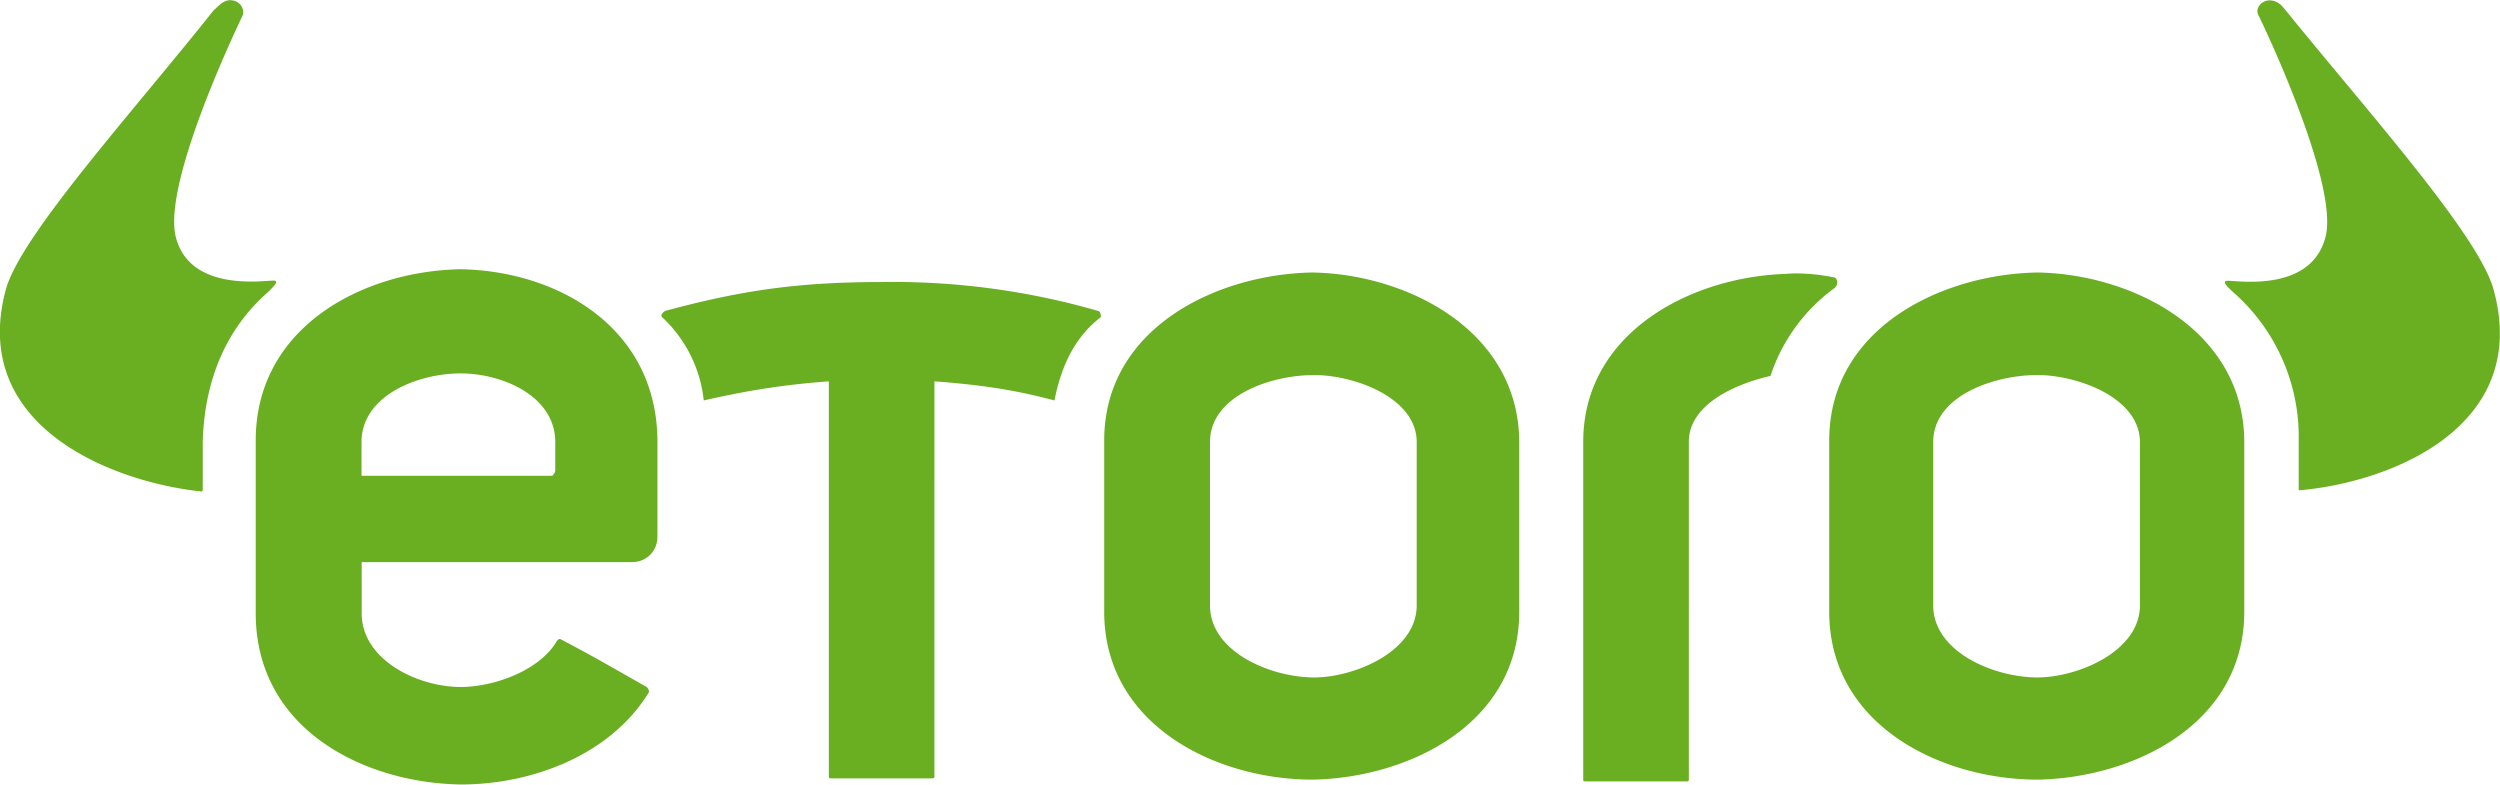 <svg xmlns="http://www.w3.org/2000/svg" viewBox="-393.2 173.1 1387.2 435.4" xml:space="preserve"><path fill="#6AAE22" d="M990.5 334c-8.1-30.3-70.3-99.4-115.6-155.4-.9-.9-3.5-5.3-8.8-5.3-4.4 0-8.1 4.4-6.2 8.1 1.8 3.5 45.3 94.1 37.2 123.5-8.1 30.3-47.9 24-54.1 24-3.5 0-.9 2.8 2.8 6.2a106.7 106.7 0 0 1 36.5 82.5v26.6c0 .9 0 .9.9.9 50.7-4.5 127.9-35.5 107.3-111.1M794.2 509c0 25.7-34.7 40-56.9 40-24 0-57.8-14.1-57.8-40v-90.6c0-25.7 33.8-37.2 57.8-37.2 22.2 0 56.9 12.5 56.9 37.2V509zm-56.8-184.7c-53.4.9-115.6 31-115.6 93.2v95c0 63.1 62.2 93.2 115.6 93.2 52.5-.9 114.7-30.3 114.7-93.2v-94.1c-.1-62.2-62.3-93.2-114.7-94.1M392.9 509c0 25.7-34.7 40-56.9 40-24 0-57.8-14.1-57.8-40v-90.6c0-25.7 33.8-37.2 57.8-37.2 22.2 0 56.9 12.5 56.9 37.2V509zm-57.8-184.7c-53.4.9-115.6 31-115.6 93.2v95c0 63.1 62.2 93.2 115.6 93.2 52.5-.9 114.7-30.3 114.7-93.2v-94.1c-.3-62.2-62.5-93.2-114.7-94.1M-244.3 335c3.5-3.5 6.2-6.2 2.8-6.2-6.2 0-46.2 6.2-54.1-24-7.9-30.3 35.6-120 37.2-123.5.9-3.5-1.8-8.1-7.2-8.1-4.4 0-8.1 5.3-8.8 5.3-44.4 56-107.5 125.3-115.6 155.4-20.3 75.6 58.7 106.6 108.4 111.9.9 0 .9-.9.9-.9v-26.6c1-36.2 14.2-63.9 36.4-83.3M216 345.6a409.7 409.7 0 0 0-120-16c-45.3 0-77.2 4.4-120 16-1.8.9-2.8 2.8-1.8 3.5a73.6 73.6 0 0 1 23.1 46.2c23.1-5.3 44.4-8.8 69.4-10.6v219.4c0 .9.9.9 1.8.9h55c.9 0 1.8 0 1.8-.9V384.7c24 1.8 43.5 4.4 66.6 10.6 3.5-17.8 10.6-34.7 25.7-46.2.3-1.7-.7-3.5-1.6-3.5m407.8-18.7c-4.4-.9-16-2.8-26.6-1.8-52.5 1.8-111.9 32.8-111.9 93.2v187.5c0 .9.9.9 1.8.9h55c.9 0 1.8 0 1.8-.9V418.2c0-20.3 25-31.9 45.3-36.5a98.3 98.3 0 0 1 35.6-48.8c2.5-2.3 1.6-6-1-6m-709 107.5c0 .9 0 .9-.9 1.8 0 .9-.9.9-1.8.9h-104.7v-18.7c0-25.7 31-38.1 55-38.1 23.1 0 52.5 12.5 52.5 38.1v16zm-52.3-111.9c-54.1.9-113.8 31.9-113.8 95v95.9c0 64 59.4 94.1 113.8 95 39.1 0 82.5-16 104-50.6.9-.9 0-2.8-.9-3.5-18.7-10.6-29.4-16.9-47.9-26.6-.9 0-.9 0-1.8.9-9.7 16.9-35.6 25.7-53.4 25.7-24 0-55-15-55-40.9V485h150c8.1 0 14.1-6.2 14.1-14.1v-52.5c0-64-55.9-95-109.1-95.9"/></svg>